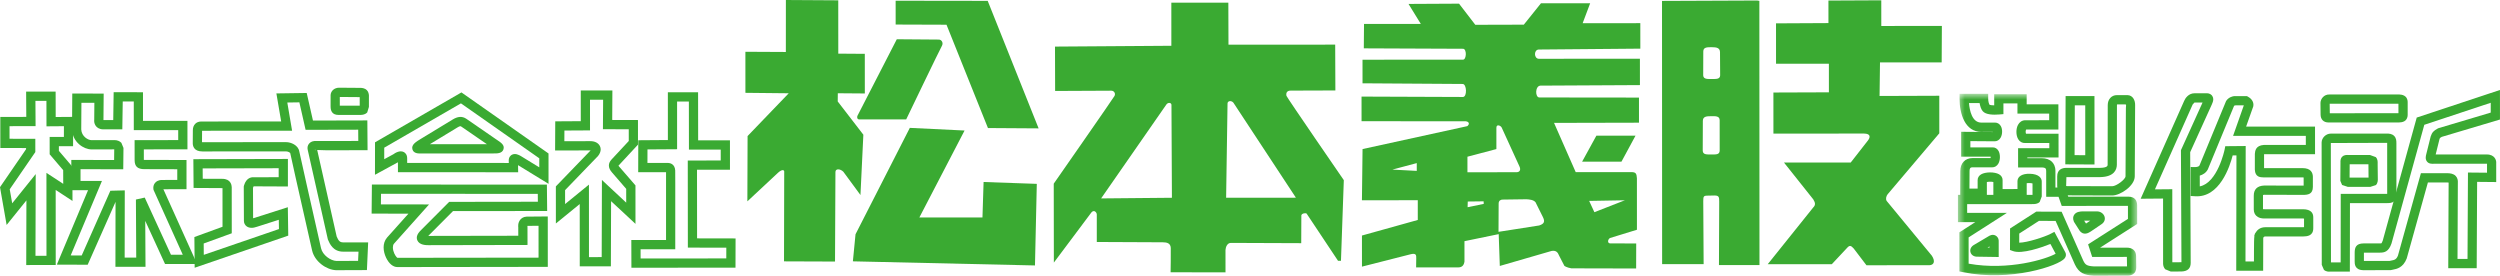 <?xml version="1.0" encoding="UTF-8"?>
<svg width="362px" height="40px" viewBox="0 0 362 40" version="1.1" xmlns="http://www.w3.org/2000/svg" xmlns:xlink="http://www.w3.org/1999/xlink">
    <!-- Generator: Sketch 46.1 (44463) - http://www.bohemiancoding.com/sketch -->
    <title>logo</title>
    <desc>Created with Sketch.</desc>
    <defs>
        <polygon id="path-1" points="-1.35525272e-20 38.465 -1.35525272e-20 40 361.996 40 361.996 0.088 -1.35525272e-20 0.088 -1.35525272e-20 38.465 10.595 38.465 10.595 13.353 -0 13.353 -0 38.465"></polygon>
        <polygon id="path-3" points="0.507 27 26.464 27 26.464 0.672 0.507 0.672 0.507 27"></polygon>
    </defs>
    <g id="Page-1" stroke="none" stroke-width="1" fill="none" fill-rule="evenodd">
        <g id="logo" transform="translate(0, -1)">
            <g id="Group-3" transform="translate(0, 0.912)">
                <mask id="mask-2" fill="white">
                    <use xlink:href="#path-1"></use>
                </mask>
                <g id="Clip-2"></g>
            </g>
            <path d="M6.723,15.607 C6.725,16.502 6.731,19.292 6.731,19.292 C6.731,19.292 8.53,19.279 9.256,19.273 C9.254,19.828 9.251,20.277 9.25,20.828 L7.19,20.829 L7.192,23.343 C7.192,23.343 8.879,25.322 9.149,25.637 C9.152,25.902 9.154,26.71 9.156,27.62 C8.472,27.175 6.724,26.03 6.724,26.03 L6.729,38.038 L5.137,38.038 C5.141,36.858 5.17,26.208 5.17,26.208 C5.17,26.208 2.686,29.298 1.767,30.438 C1.598,29.475 1.457,28.682 1.409,28.411 C1.695,27.994 5.115,23.019 5.115,23.019 L5.114,21.102 C5.114,21.102 2.28,21.093 1.381,21.092 L1.38,19.27 C2.285,19.267 5.152,19.26 5.152,19.26 C5.152,19.26 5.135,16.504 5.13,15.608 L6.723,15.607 Z M7.387,14.266 L3.784,14.267 C3.784,14.267 3.803,17.03 3.807,17.926 C2.9,17.928 0.046,17.936 0.046,17.936 L0.048,22.431 C0.048,22.431 2.878,22.435 3.775,22.436 L3.775,22.602 C3.556,22.926 -0,28.102 -0,28.102 L0.96,33.573 C0.96,33.573 2.907,31.154 3.826,30.017 C3.815,32.576 3.799,39.377 3.799,39.377 L8.068,39.375 L8.063,28.504 C8.745,28.952 10.497,30.098 10.497,30.098 L10.482,25.14 C10.482,25.14 8.798,23.163 8.526,22.846 L8.525,22.169 L10.581,22.168 L10.595,17.924 C10.595,17.924 8.788,17.936 8.064,17.943 C8.062,17.043 8.055,14.265 8.055,14.265 L7.387,14.266 Z" id="Fill-1" fill="#3AAA32"></path>
            <path d="M16.545,22.383 L16.545,22.369 L16.545,22.384 L16.545,22.383 Z M17.711,19.727 C17.711,19.727 17.757,16.615 17.773,15.692 C18.332,15.693 18.808,15.694 19.371,15.695 L19.373,19.845 L25.805,19.842 L25.806,21.285 C24.738,21.287 19.49,21.291 19.49,21.291 L19.493,24.187 C19.496,25.095 19.92,25.493 20.907,25.493 C20.907,25.493 24.645,25.502 25.668,25.506 L25.669,27.056 C24.881,27.058 23.432,27.06 23.432,27.06 C22.889,27.067 22.592,27.303 22.438,27.496 C22.241,27.741 22.2,28.017 22.2,28.205 L22.219,28.428 L22.234,28.5 C22.234,28.5 25.763,36.325 26.466,37.884 L24.755,37.885 C24.426,37.173 20.957,29.609 20.957,29.609 L19.681,29.892 C19.681,29.892 19.721,37.141 19.727,38.296 L18.051,38.296 C18.052,37.132 18.067,28.566 18.067,28.566 L15.981,28.62 C15.981,28.62 12.153,37.26 11.831,37.992 C11.437,37.991 10.94,37.988 10.236,37.986 C10.886,36.438 14.761,27.203 14.761,27.203 C14.761,27.203 12.429,27.201 11.661,27.2 L11.661,25.499 C12.725,25.5 17.846,25.512 17.846,25.512 L17.879,22.42 L17.573,21.679 C17.328,21.426 16.978,21.289 16.587,21.289 L13.244,21.294 C12.753,21.293 11.813,20.76 11.764,19.745 C11.764,19.745 11.784,16.853 11.79,15.882 C12.406,15.885 13.046,15.886 13.665,15.889 C13.658,16.719 13.645,18.351 13.645,18.351 L13.656,18.226 C13.634,18.327 13.561,18.844 13.903,19.272 C14.065,19.469 14.366,19.713 14.903,19.729 L17.056,19.728 L17.711,19.727 Z M16.448,15.011 C16.448,15.011 16.411,17.461 16.398,18.387 L14.98,18.388 L14.981,18.351 L15.012,14.553 L10.465,14.54 L10.43,19.774 C10.52,21.621 12.144,22.628 13.235,22.633 C13.235,22.633 16.281,22.628 16.542,22.628 C16.537,22.988 16.531,23.652 16.525,24.172 C15.468,24.167 10.326,24.154 10.326,24.154 L10.328,28.537 C10.328,28.537 11.937,28.54 12.751,28.541 C12.097,30.092 8.228,39.318 8.228,39.318 L12.696,39.334 C12.696,39.334 16.21,31.4 16.73,30.23 C16.724,31.812 16.714,39.637 16.714,39.637 L21.07,39.635 C21.07,39.635 21.046,35.673 21.032,32.982 C22.211,35.55 23.897,39.227 23.897,39.227 L28.537,39.225 C28.537,39.225 23.978,29.119 23.657,28.403 C24.369,28.399 26.341,28.396 26.341,28.396 L27.007,28.393 L27.005,24.169 L20.907,24.155 L20.828,24.147 L20.827,22.63 C21.896,22.629 27.143,22.622 27.143,22.622 L27.141,18.503 L20.706,18.506 L20.704,14.357 L16.457,14.348 L16.448,15.011 Z" id="Fill-4" fill="#3AAA32"></path>
            <path d="M45.572,22.684 L45.713,22.702 L45.647,22.756 L45.572,22.684 L45.572,22.684 Z M43.349,15.819 C43.53,16.614 44.25,19.798 44.25,19.798 C44.25,19.798 50.755,19.783 51.868,19.78 C51.872,20.347 51.877,20.839 51.88,21.411 C50.787,21.413 45.699,21.416 45.699,21.416 C45.592,21.407 45.078,21.411 44.751,21.802 C44.549,22.04 44.48,22.354 44.555,22.686 L47.476,35.673 L47.502,35.73 C47.736,36.286 48.23,37.441 49.683,37.44 L51.913,37.439 C51.89,37.955 51.872,38.289 51.85,38.773 C50.976,38.776 48.757,38.786 48.716,38.786 C47.867,38.751 46.708,37.941 46.486,36.938 L46.018,34.867 C45.237,31.415 43.407,23.324 43.337,22.929 C43.185,22.009 42.112,21.582 41.437,21.583 L29.299,21.588 L29.25,21.583 C29.25,21.202 29.256,20.134 29.26,19.936 C29.538,19.936 42.295,19.926 42.295,19.926 C42.295,19.926 41.774,16.857 41.601,15.844 C42.264,15.834 42.841,15.827 43.349,15.819 L43.349,15.819 Z M43.87,14.472 L40.021,14.527 C40.021,14.527 40.537,17.567 40.713,18.587 C39.327,18.587 29.13,18.595 29.13,18.595 C28.41,18.595 27.924,19.099 27.925,19.848 L27.912,21.741 C27.912,22.099 28.048,22.929 29.3,22.928 L41.438,22.923 C41.672,22.922 41.98,23.075 42.025,23.166 C42.079,23.488 43.138,28.198 44.717,35.164 L45.184,37.231 C45.554,38.897 47.282,40.073 48.666,40.125 L53.13,40.108 L53.309,36.095 L49.683,36.096 C49.177,36.096 49.003,35.829 48.748,35.236 C48.713,35.078 46.074,23.349 45.931,22.719 C46.524,22.761 47.489,22.762 49.107,22.757 L53.223,22.748 L53.192,18.437 C53.192,18.437 46.244,18.455 45.317,18.457 C45.136,17.668 44.411,14.464 44.411,14.464 L43.87,14.472 Z" id="Fill-6" fill="#3AAA32"></path>
            <path d="M49.203,15.041 C49.394,15.042 51.942,15.062 52.086,15.063 C52.086,15.291 52.086,15.928 52.088,16.302 L49.205,16.303 C49.205,16.226 49.204,15.323 49.203,15.041 M47.871,14.749 L47.869,16.38 L47.872,16.468 C47.872,17.002 48.071,17.644 49.021,17.643 L52.258,17.64 C52.522,17.628 52.905,17.576 53.177,17.274 L53.418,16.482 L53.419,15.006 C53.427,14.861 53.447,14.405 53.127,14.065 C52.8,13.724 52.321,13.724 52.164,13.724 L49.103,13.7 C48.436,13.7 47.917,14.141 47.871,14.749" id="Fill-8" fill="#3AAA32"></path>
            <path d="M40.352,25.358 L40.352,26.662 C39.394,26.666 36.632,26.666 36.632,26.666 C36.297,26.666 35.654,26.82 35.35,27.808 L35.319,27.909 L35.297,28.012 L35.319,32.98 C35.319,33.309 35.469,33.602 35.73,33.785 C36.09,34.038 36.612,34.057 37.206,33.836 C37.206,33.836 39.191,33.203 40.37,32.825 C40.38,33.419 40.383,33.773 40.392,34.167 C39.602,34.438 30.954,37.403 29.508,37.901 C29.505,37.205 29.497,36.688 29.494,36.258 C30.2,36.002 33.559,34.779 33.559,34.779 L33.554,28.087 C33.542,27.808 33.413,26.895 32.191,26.895 C32.191,26.895 30.226,26.886 29.357,26.884 C29.352,26.346 29.349,25.93 29.346,25.384 C30.477,25.384 39.224,25.363 40.352,25.358 L40.352,25.358 Z M41.02,24.018 L27.998,24.049 L28.032,28.215 L32.191,28.238 L32.218,28.238 C32.219,28.803 32.221,31.46 32.221,33.066 L32.221,33.837 C31.523,34.093 28.148,35.322 28.148,35.322 L28.188,39.769 L41.739,35.118 L41.678,31.006 L36.745,32.58 L36.651,32.599 C36.648,31.986 36.633,28.503 36.633,28.189 C36.676,28.058 36.711,27.998 36.725,27.98 L41.023,28 L41.688,28 L41.688,24.017 L41.02,24.018 Z" id="Fill-10" fill="#3AAA32"></path>
            <path d="M66.745,15.967 C67.385,16.417 77.563,23.552 78.088,23.921 L78.088,25.231 C77.016,24.572 75.386,23.577 75.386,23.577 C75.15,23.444 74.589,23.131 74.093,23.425 C73.964,23.5 73.664,23.734 73.665,24.238 C73.665,24.238 73.67,24.438 73.673,24.598 C72.48,24.599 60.127,24.592 58.959,24.591 L58.958,23.911 C58.958,23.326 58.607,23.088 58.456,23.01 C57.899,22.731 57.232,23.124 56.885,23.387 L56.965,23.333 C56.965,23.333 56.284,23.703 55.636,24.054 C55.636,23.291 55.638,22.739 55.638,22.383 C56.248,22.027 66.075,16.355 66.745,15.967 L66.745,15.967 Z M66.449,14.595 L54.303,21.607 L54.296,26.307 L57.621,24.498 L57.622,25.93 L75.03,25.943 C75.03,25.943 75.014,25.068 75.013,24.915 C75.515,25.224 79.427,27.618 79.427,27.618 L79.425,23.223 L66.815,14.381 L66.449,14.595 Z" id="Fill-12" fill="#3AAA32"></path>
            <path d="M66.214,19.468 C66.622,19.212 66.71,19.27 66.769,19.311 C66.769,19.311 69.359,21.093 70.503,21.878 L62.242,21.881 C63.044,21.395 66.214,19.468 66.214,19.468 M65.516,18.325 L61.357,20.852 L61.085,21.017 C60.219,21.535 59.533,21.945 59.717,22.619 C59.793,22.896 60.034,23.223 60.75,23.223 L71.428,23.218 C71.972,23.226 72.71,23.235 72.903,22.613 C73.092,22.017 72.575,21.668 71.979,21.268 L71.804,21.151 L67.502,18.186 C66.91,17.803 66.278,17.849 65.516,18.325" id="Fill-14" fill="#3AAA32"></path>
            <path d="M55.173,29.06 C56.389,29.061 76.654,29.073 77.87,29.073 C77.875,29.52 77.875,29.761 77.883,30.212 C76.667,30.214 65.04,30.231 65.04,30.231 L60.813,34.472 C60.46,34.848 60.35,35.172 60.351,35.433 C60.351,35.573 60.383,35.695 60.428,35.797 C60.732,36.502 61.711,36.501 62.032,36.501 L76.385,36.471 L76.379,33.868 L76.371,33.767 L76.374,33.707 C76.58,33.703 77.379,33.696 77.981,33.692 L77.983,38.305 C76.734,38.306 57.539,38.331 57.539,38.331 C57.464,38.296 57.115,37.929 56.952,37.302 C56.91,37.134 56.889,36.977 56.889,36.831 C56.889,36.601 56.941,36.411 57.048,36.288 L62.126,30.603 C62.126,30.603 56.225,30.595 55.156,30.593 C55.163,30.042 55.167,29.605 55.173,29.06 L55.173,29.06 Z M53.844,28.383 L53.81,31.93 C53.81,31.93 57.429,31.936 59.142,31.939 C58,33.214 56.041,35.405 56.041,35.405 C55.687,35.822 55.548,36.325 55.548,36.829 C55.548,37.347 55.695,37.868 55.899,38.299 C56.309,39.172 56.926,39.683 57.554,39.671 L79.321,39.641 L79.317,32.341 L76.247,32.368 C75.775,32.387 75.484,32.628 75.324,32.824 C74.957,33.282 75.033,33.873 75.055,33.984 L75.045,33.874 C75.045,33.874 75.045,34.564 75.047,35.136 C73.837,35.137 62.031,35.16 62.031,35.16 L62.017,35.157 C62.428,34.745 65.263,31.901 65.595,31.567 C66.124,31.566 79.23,31.553 79.23,31.553 L79.19,27.735 L53.849,27.719 L53.844,28.383 Z" id="Fill-16" fill="#3AAA32"></path>
            <path d="M87.332,15.438 C87.324,16.396 87.303,19.708 87.303,19.708 C87.303,19.708 90.144,19.717 91.044,19.718 L91.045,21.416 C90.729,21.75 88.543,24.105 88.543,24.105 C88.289,24.383 88.165,24.673 88.165,24.97 C88.165,25.302 88.324,25.643 88.637,25.992 C88.637,25.992 90.397,28.024 90.675,28.347 L90.676,30.343 C89.634,29.369 87.158,27.061 87.158,27.061 C87.158,27.061 87.128,37.059 87.125,38.228 L85.283,38.229 L85.278,27.732 C85.278,27.732 82.847,29.712 81.825,30.547 L81.824,28.532 C82.174,28.172 86.597,23.584 86.597,23.584 C86.854,23.265 86.979,22.942 86.979,22.636 C86.979,22.47 86.945,22.31 86.869,22.157 C86.643,21.695 86.132,21.433 85.467,21.439 C85.459,21.439 82.953,21.447 81.718,21.45 C81.722,20.895 81.724,20.45 81.727,19.902 C82.618,19.897 85.434,19.881 85.434,19.881 L85.432,15.439 L87.332,15.438 Z M88.003,14.097 L84.095,14.098 L84.097,18.547 C83.203,18.553 80.401,18.57 80.401,18.57 L80.378,22.792 L85.475,22.778 L85.517,22.782 C85.364,22.942 80.488,27.99 80.488,27.99 L80.491,33.36 C80.491,33.36 82.924,31.379 83.945,30.546 L83.949,39.569 L88.455,39.567 C88.455,39.567 88.48,32.344 88.486,30.129 C89.529,31.099 92.017,33.417 92.017,33.417 L92.015,27.846 L89.635,25.101 L89.551,24.992 C89.869,24.641 92.201,22.137 92.201,22.137 L92.379,21.944 L92.378,18.381 C92.378,18.381 89.552,18.372 88.649,18.371 C88.655,17.415 88.674,14.096 88.674,14.096 L88.003,14.097 Z" id="Fill-18" fill="#3AAA32"></path>
            <path d="M99.748,15.699 C99.748,16.794 99.758,22.666 99.758,22.666 L104.36,22.664 L104.361,24.235 C103.375,24.237 99.589,24.248 99.589,24.248 L99.602,36.854 C99.602,36.854 104.134,36.86 105.17,36.865 C105.169,37.419 105.169,37.867 105.168,38.42 L92.761,38.425 C92.76,37.928 92.758,37.596 92.757,37.094 L97.778,37.091 L97.778,36.424 C97.782,31.708 97.781,29.074 97.78,27.596 C97.78,25.735 97.778,25.714 97.771,25.68 C97.715,24.732 97.014,24.6 96.716,24.589 L93.75,24.59 C93.751,23.958 93.755,23.268 93.755,22.637 C94.701,22.63 98.045,22.608 98.045,22.608 L98.042,15.7 L99.748,15.699 Z M100.413,14.36 L96.706,14.362 L96.709,21.277 C95.763,21.284 92.425,21.308 92.425,21.308 L92.411,25.934 L96.444,25.932 C96.443,26.908 96.445,33.615 96.443,35.752 L91.416,35.755 L91.429,39.766 L106.5,39.759 L106.511,35.526 C106.511,35.526 101.967,35.516 100.937,35.515 C100.936,34.409 100.927,26.691 100.927,25.582 C101.913,25.581 105.699,25.574 105.699,25.574 L105.697,21.322 L101.093,21.324 C101.091,20.232 101.083,14.36 101.083,14.36 L100.413,14.36 Z" id="Fill-20" fill="#3AAA32"></path>
            <path d="M120.911,38.872 L113.525,38.845 L113.555,25.907 C113.595,25.631 113.311,25.423 112.655,26.015 L108.219,30.154 L108.25,20.7 L114.208,14.506 L107.936,14.441 L107.933,8.497 L113.791,8.527 L113.796,1 L121.38,1.047 L121.384,8.767 L125.224,8.795 L125.227,14.534 L121.315,14.503 L121.303,15.692 L125.014,20.505 L124.595,29.239 L122.117,25.87 C121.667,25.419 120.971,25.384 120.972,25.904 L120.911,38.872 Z" id="Fill-22" fill="#3AAA32"></path>
            <polygon id="Fill-24" fill="#3AAA32" points="129.691 4.554 137.054 4.579 143.055 19.541 150.391 19.589 143.019 1.124 129.689 1.105"></polygon>
            <path d="M135.951,6.731 C136.328,6.731 136.655,7.195 136.376,7.665 C136.098,8.132 131.217,18.288 131.217,18.288 L124.366,18.291 C124.51,18.283 124.01,18.358 124.142,17.8 L129.857,6.683 L135.951,6.731 Z" id="Fill-26" fill="#3AAA32"></path>
            <polygon id="Fill-28" fill="#3AAA32" points="133.123 32.49 142.261 32.486 142.424 27.354 150.129 27.622 149.864 39.437 123.498 38.842 123.879 34.922 131.742 19.516 139.67 19.899"></polygon>
            <path d="M177.543,29.632 L177.747,15.978 C177.747,15.618 178.263,15.501 178.588,15.858 L187.648,29.627 L177.543,29.632 Z M159.441,29.731 L168.847,16.195 C169.087,15.773 169.628,15.834 169.628,16.194 L169.693,29.636 L159.441,29.731 Z M186.277,14.874 C186.186,14.425 186.373,14.121 186.886,14.12 L193.363,14.098 L193.336,7.462 L177.884,7.469 L177.864,1.385 L169.61,1.389 L169.612,7.628 L152.764,7.747 L152.782,14.171 C152.782,14.171 160.565,14.128 160.922,14.132 C161.337,14.14 161.567,14.552 161.379,14.894 C161.127,15.344 152.582,27.595 152.582,27.595 L152.598,39.022 L158.046,31.748 C158.439,31.304 158.814,31.775 158.815,32.051 L158.816,36.039 L168.356,36.083 C168.943,36.083 169.501,36.2 169.527,36.906 C169.549,37.508 169.503,40.423 169.503,40.423 L177.453,40.439 C177.453,40.439 177.442,37.395 177.451,37.203 C177.474,36.758 177.714,36.18 178.219,36.173 L188.419,36.212 L188.436,32.176 C188.486,31.879 189.141,31.799 189.209,31.944 L193.749,38.768 L194.172,38.768 L194.584,27.086 C194.584,27.086 186.329,15.101 186.277,14.874 L186.277,14.874 Z" id="Fill-30" fill="#3AAA32"></path>
            <path d="M222.345,30.287 L223.4,32.407 C223.721,33.048 223.652,33.394 222.877,33.648 L216.984,34.569 L217.004,30.479 C217.003,30.012 217.349,29.899 217.578,29.899 L221.015,29.852 C221.45,29.878 222.049,29.924 222.345,30.287 L222.345,30.287 Z M212.509,31.006 L212.531,30.18 L214.827,30.152 L214.846,30.523 L212.509,31.006 Z M212.485,23.692 L216.677,22.585 L216.676,19.529 C216.657,18.907 217.294,19.181 217.437,19.457 L220.003,25.069 C220.259,25.599 220.073,25.938 219.57,25.938 L212.486,25.942 L212.485,23.692 Z M235.283,30 L230.866,31.726 L230.11,30.091 L235.283,30 Z M205.147,25.744 L201.615,25.558 L205.147,24.616 L205.147,25.744 Z M222.777,8.172 L237.52,8.043 L237.518,4.354 L229.168,4.359 L230.255,1.472 L223.132,1.474 L220.648,4.572 L213.623,4.591 L211.267,1.53 L203.952,1.569 L205.733,4.462 L197.51,4.465 L197.479,8.001 L211.845,8.062 C212.415,8.068 212.355,9.639 211.845,9.639 L197.292,9.646 L197.294,13.062 L211.793,13.159 C212.392,13.159 212.461,15.043 211.83,15.043 L197.151,14.986 L197.153,18.549 L212.253,18.564 C212.804,18.64 212.78,19.024 212.463,19.267 L197.298,22.584 L197.208,29.997 L205.294,29.992 L205.295,32.852 L197.21,35.105 L197.213,39.609 L204.285,37.809 C205.108,37.614 205.071,37.999 205.072,38.404 L205.054,39.721 L211.178,39.719 C211.671,39.706 211.963,39.462 212.055,38.877 L212.054,35.922 L217.012,34.901 L217.172,39.51 L224.659,37.34 C225.291,37.224 225.569,37.514 225.764,38.025 L226.52,39.49 C226.52,39.49 226.813,39.737 227.533,39.855 L236.913,39.877 L236.924,36.255 L233.125,36.242 C232.729,36.215 232.794,35.654 233.125,35.467 L237.028,34.267 L237.025,26.808 C236.976,26.177 236.904,25.936 236.277,25.922 L228.163,25.925 L225.025,18.794 L237.325,18.765 L237.324,15.13 L222.916,15.113 C222.263,15.136 222.263,13.447 223.045,13.399 L237.461,13.322 L237.459,9.505 L222.803,9.511 C222.117,9.473 222.069,8.251 222.777,8.172 L222.777,8.172 Z" id="Fill-32" fill="#3AAA32"></path>
            <polygon id="Fill-34" fill="#3AAA32" points="231.155 20.647 236.823 20.644 234.789 24.406 229.091 24.409"></polygon>
            <path d="M247.901,12.44 C247.254,12.44 246.653,12.492 246.623,11.913 L246.637,8.45 C246.636,7.801 247.252,7.836 247.899,7.836 C248.544,7.836 249.057,7.922 249.057,8.57 L249.078,11.912 C249.059,12.458 248.547,12.44 247.901,12.44 L247.901,12.44 Z M249.01,22.786 C249.01,23.427 248.447,23.365 247.799,23.365 C247.157,23.365 246.555,23.428 246.555,22.787 L246.572,18.511 C246.572,17.861 247.109,17.824 247.753,17.824 C248.398,17.823 249.007,17.773 249.008,18.419 L249.01,22.786 Z M254.429,1.074 L240.659,1.132 L240.676,39.246 L246.686,39.243 L246.632,30.135 C246.661,29.611 246.577,29.33 247.172,29.33 L248.31,29.307 C248.927,29.329 248.942,29.555 248.942,30.244 L248.905,39.383 L254.772,39.381 L254.755,1.126 L254.429,1.074 Z" id="Fill-36" fill="#3AAA32"></path>
            <path d="M272.41,1.044 L264.758,1.081 L264.759,4.343 L257.167,4.382 L257.17,10.233 L264.823,10.23 L264.825,14.368 L256.789,14.397 L256.792,20.345 L269.901,20.339 C270.884,20.35 270.881,20.864 270.41,21.427 L267.987,24.531 L258.319,24.535 L262.566,29.873 C262.887,30.389 262.887,30.708 262.567,31.027 L255.969,39.256 L265.251,39.252 L267.45,36.902 C267.835,36.465 268.027,36.56 268.409,36.975 L270.261,39.407 L279.384,39.403 C280.021,39.369 280.275,38.861 279.735,38.032 L273.19,30.096 C273.028,29.843 273.081,29.414 273.382,29.071 L280.811,20.302 L280.809,14.865 L272.161,14.896 L272.224,10.036 L281.154,10.032 L281.183,4.757 L272.412,4.761 L272.41,1.044 Z" id="Fill-38" fill="#3AAA32"></path>
            <path d="M301.943,16.253 L301.946,23.473 C301.393,23.469 300.95,23.467 300.399,23.465 C300.401,22.425 300.425,17.292 300.431,16.254 L301.943,16.253 Z M302.61,14.912 L299.1,14.913 L299.057,24.798 L303.283,24.817 L303.278,14.911 L302.61,14.912 Z" id="Fill-40" fill="#3AAA32"></path>
            <path d="M307.817,16.113 L307.831,16.215 L307.858,16.192 C307.84,16.343 307.829,16.5 307.829,16.657 L307.776,26.524 C307.776,26.971 306.445,27.965 305.852,27.965 L299.317,27.948 L299.178,27.933 L299.215,26.646 L304.124,26.645 C306.18,26.602 306.507,25.515 306.52,24.869 L306.534,16.215 L306.555,16.113 L307.817,16.113 Z M305.201,16.212 L305.185,24.855 C305.184,24.976 305.176,25.285 304.108,25.305 L299.137,25.308 C298.653,25.323 297.873,25.505 297.882,26.556 L297.884,27.93 C297.884,28.741 298.461,29.288 299.317,29.287 L305.853,29.308 C307.023,29.306 309.113,27.905 309.113,26.53 L309.166,16.232 C309.186,15.553 308.848,14.8 308.069,14.773 L306.515,14.774 C305.754,14.774 305.201,15.377 305.201,16.212 L305.201,16.212 Z" id="Fill-42" fill="#3AAA32"></path>
            <g id="Group-46" transform="translate(283, 13.912)">
                <mask id="mask-4" fill="white">
                    <use xlink:href="#path-3"></use>
                </mask>
                <g id="Clip-45"></g>
                <path d="M11.308,13.651 L11.309,15.301 L11.096,15.302 L10.468,15.303 L10.467,13.62 C10.711,13.572 11.084,13.586 11.308,13.651 L11.308,13.651 Z M11.308,13.38 L11.308,13.368 L11.308,13.382 L11.308,13.38 Z M5.638,13.444 L5.639,15.305 L4.698,15.305 L4.697,13.447 C4.955,13.385 5.378,13.382 5.638,13.444 L5.638,13.444 Z M4.697,13.162 L4.697,13.172 L4.697,13.162 Z M5.488,9.976 L5.475,9.976 L5.488,9.976 Z M10.193,6.455 L10.182,6.455 L10.193,6.455 Z M3.644,2.013 C3.73,2.483 3.865,2.913 4.099,3.186 C4.537,3.708 5.637,3.734 6.484,3.664 L7.096,3.612 L7.095,2.064 L9.126,2.063 L9.127,3.539 L13.721,3.537 L13.722,4.497 L10.233,4.499 C9.792,4.513 9.423,4.758 9.204,5.171 C9.052,5.461 8.976,5.824 8.976,6.186 C8.976,6.585 9.068,6.979 9.252,7.267 C9.477,7.622 9.83,7.815 10.218,7.795 L13.741,7.793 L13.741,8.548 L9.219,8.55 L9.22,11.334 L12.602,11.333 C12.99,11.332 13.136,11.422 13.193,11.478 C13.258,11.547 13.288,11.67 13.288,11.846 L13.29,15.588 L15.077,15.588 C15.214,15.979 15.539,16.904 15.539,16.904 L25.125,16.9 L25.126,16.957 L25.126,16.94 L25.127,18.783 C24.574,19.135 19.357,22.471 19.357,22.471 L19.947,24.289 L24.971,24.287 C24.974,24.527 24.99,25.58 24.992,25.658 L20.151,25.66 C19.168,25.599 18.942,25.424 18.651,24.811 L15.522,17.745 L15.088,17.741 L11.851,17.73 L8.057,20.173 L8.047,23.288 L8.488,23.447 C9.778,23.916 12.63,22.921 13.898,22.412 C14.161,22.91 14.435,23.418 14.657,23.83 C13.358,24.578 7.883,26.31 2.057,25.267 L2.055,21.463 C2.579,21.128 7.6,17.911 7.6,17.911 L1.845,17.914 L1.844,16.648 L11.115,16.643 L11.309,16.641 C11.615,16.641 12.035,16.64 12.347,16.326 L12.646,15.533 L12.645,13.386 C12.657,12.868 12.213,12.285 10.929,12.25 C9.842,12.219 9.152,12.621 9.131,13.3 L9.132,14.46 L6.976,14.461 L6.975,13.146 C6.975,12.806 6.784,12.506 6.457,12.32 C5.815,11.955 4.478,11.966 3.857,12.34 C3.542,12.528 3.361,12.828 3.361,13.158 L3.362,14.395 L2.176,14.395 C2.179,13.554 2.191,11.864 2.191,11.864 C2.19,11.318 2.434,11.318 2.626,11.318 L5.468,11.317 C5.815,11.329 6.145,11.138 6.35,10.797 C6.653,10.296 6.67,9.443 6.384,8.936 C6.202,8.613 5.906,8.429 5.571,8.429 L2.31,8.431 L2.309,7.522 C3.257,7.53 5.83,7.548 5.83,7.548 C6.177,7.552 6.489,7.364 6.684,7.032 C6.967,6.55 6.98,5.807 6.717,5.342 C6.534,5.024 6.232,4.839 5.885,4.839 L3.885,4.84 C2.541,4.832 2.197,3.068 2.11,2.013 L3.644,2.013 Z M4.22,0.673 L0.743,0.674 L0.743,1.344 C0.744,3.672 1.57,6.165 3.88,6.183 L5.559,6.182 L5.555,6.208 C5.059,6.204 0.973,6.173 0.973,6.173 L0.975,9.771 L5.245,9.769 L5.253,9.825 L5.229,9.976 L2.625,9.977 C1.548,9.978 0.853,10.716 0.854,11.862 L0.838,15.307 L0.507,15.307 L0.508,19.253 L3.023,19.252 C2.023,19.89 0.718,20.73 0.718,20.73 L0.721,26.39 L1.254,26.5 C8.084,27.922 15.162,25.575 15.978,24.475 C16.174,24.209 16.203,23.89 16.056,23.619 L14.476,20.658 L13.892,20.962 C13.059,21.394 10.558,22.212 9.385,22.23 C9.386,21.724 9.387,21.263 9.387,20.906 C9.864,20.598 11.968,19.244 12.241,19.069 C12.532,19.071 14.063,19.077 14.652,19.079 C14.963,19.786 17.444,25.389 17.444,25.389 C18.041,26.643 18.844,26.923 20.112,27 L25.079,26.999 C25.489,26.999 25.795,26.888 26.017,26.665 C26.329,26.354 26.329,25.954 26.328,25.716 L26.306,24.135 C26.288,23.388 25.782,22.947 24.957,22.947 L21.092,22.949 C22.033,22.351 26.464,19.516 26.464,19.516 L26.458,16.838 L26.462,16.88 L26.458,16.787 C26.434,15.992 26.011,15.581 25.199,15.564 L16.484,15.568 C16.352,15.176 16.025,14.246 16.025,14.246 L14.625,14.247 C14.625,13.429 14.625,11.832 14.625,11.821 C14.625,11.167 14.363,10.76 14.142,10.538 C13.784,10.173 13.266,9.991 12.601,9.991 L10.555,9.992 L10.555,9.889 L15.077,9.887 L15.076,6.453 L10.361,6.455 L10.312,6.194 C10.312,6.048 10.343,5.924 10.386,5.843 L15.057,5.84 L15.055,2.197 L10.462,2.199 L10.461,0.724 L5.761,0.726 L5.762,2.342 C5.464,2.334 5.212,2.31 5.094,2.266 C5.014,2.144 4.889,1.833 4.888,1.342 L4.888,0.672 L4.22,0.673 Z" id="Fill-44" fill="#3AAA32" mask="url(#mask-4)"></path>
            </g>
            <path d="M288.077,36.687 L288.077,36.856 C287.965,36.853 287.931,36.852 287.795,36.85 C287.929,36.773 287.971,36.748 288.077,36.687 M287.904,35.234 L285.821,36.468 C285.404,36.705 285.209,37.126 285.33,37.533 C285.45,37.944 285.85,38.192 286.346,38.168 L289.412,38.215 L289.411,36.008 C289.446,35.473 289.154,35.219 288.974,35.116 C288.51,34.855 288.037,35.14 287.904,35.234" id="Fill-47" fill="#3AAA32"></path>
            <path d="M301.786,32.949 L302.676,32.949 C302.373,33.154 302.094,33.345 302.056,33.371 C301.965,33.228 301.919,33.154 301.786,32.949 M300.328,32.12 C300.206,32.313 300.103,32.636 300.296,33.082 L300.316,33.129 L301.111,34.376 C301.7,35.197 302.459,34.703 302.744,34.52 L304.328,33.446 L304.322,33.448 C304.692,33.201 304.857,32.798 304.749,32.402 C304.63,31.966 304.207,31.641 303.716,31.611 L301.517,31.611 C301.227,31.623 300.621,31.651 300.328,32.12" id="Fill-49" fill="#3AAA32"></path>
            <path d="M317.5,16.127 L317.752,15.851 C317.752,15.851 318.397,15.846 318.932,15.845 C318.712,16.329 315.8,22.749 315.8,22.749 L315.875,38.969 C315.875,38.969 314.885,38.978 314.553,38.979 L314.548,28.397 C314.548,28.397 312.882,28.413 312.034,28.419 C312.762,26.781 317.5,16.127 317.5,16.127 L317.5,16.127 Z M317.75,14.508 C316.923,14.509 316.433,15.2 316.267,15.609 L309.969,29.778 C309.969,29.778 312.423,29.756 313.212,29.75 L313.216,39.067 L313.214,39.161 C313.214,39.47 313.325,39.776 313.531,39.994 L314.337,40.322 L315.908,40.309 C316.779,40.275 317.212,39.855 317.212,39.06 C317.212,39.053 317.14,23.324 317.139,23.036 C317.255,22.777 320.262,16.148 320.262,16.148 C320.365,15.916 320.481,15.647 320.481,15.371 C320.481,15.216 320.443,15.062 320.344,14.908 C320.259,14.766 320.036,14.518 319.579,14.506 L317.75,14.508 Z" id="Fill-51" fill="#3AAA32"></path>
            <path d="M324.905,16.256 C324.756,16.682 323.348,20.677 323.348,20.677 L333.883,20.673 L333.883,21.984 L327.818,21.986 C326.605,22.065 326.539,22.859 326.503,23.286 L326.501,25.566 C326.548,26.657 327.288,26.674 327.774,26.687 L327.855,26.69 L333.413,26.687 L333.567,26.7 C333.567,26.882 333.568,27.622 333.568,27.876 L333.487,27.879 L327.843,27.866 C326.849,27.913 326.345,28.419 326.346,29.329 L326.347,31.333 C326.347,31.798 326.545,32.088 326.712,32.248 C327.003,32.531 327.421,32.659 327.989,32.638 L333.451,32.635 L333.624,32.652 L333.624,33.889 L333.533,33.896 L333.445,33.899 L328.016,33.902 C327.254,33.902 326.818,34.318 326.589,34.724 C326.531,34.784 326.486,34.872 326.458,35.022 L326.398,35.2 L326.439,35.162 C326.386,35.556 326.381,36.217 326.376,37.402 C326.376,37.402 326.374,38.232 326.373,38.86 L325.146,38.861 C325.148,37.626 325.176,22.143 325.176,22.143 L322.22,22.17 L322.113,22.705 C322.101,22.758 321.098,27.479 318.529,27.989 C318.529,27.381 318.528,26.89 318.527,26.428 C318.955,26.304 319.419,26.046 319.693,25.529 C319.693,25.529 323.409,16.534 323.496,16.323 L323.636,16.257 L324.905,16.256 Z M325.184,14.916 L323.513,14.917 L323.472,14.924 C323.35,14.941 322.728,15.044 322.368,15.588 L322.331,15.645 L318.487,24.956 C318.354,25.199 317.885,25.194 317.881,25.194 L317.203,25.184 L317.196,25.815 L317.194,29.377 L317.811,29.414 C321.399,29.689 322.889,25.076 323.293,23.5 C323.52,23.5 323.578,23.5 323.837,23.497 C323.835,24.743 323.808,40.201 323.808,40.201 L327.704,40.199 C327.704,40.199 327.718,35.723 327.718,35.444 C327.783,35.251 327.95,35.24 328.016,35.24 L333.469,35.237 L333.579,35.235 C334.029,35.217 334.962,35.186 334.961,34.052 L334.961,32.454 C334.96,31.925 334.7,31.296 333.451,31.297 L327.963,31.3 C327.821,31.302 327.735,31.296 327.682,31.287 L327.681,29.329 L327.688,29.232 L327.872,29.202 L333.485,29.219 C334.174,29.218 334.905,29.128 334.904,28.058 L334.904,26.578 C334.887,26.004 334.61,25.344 333.413,25.345 L327.837,25.346 C327.837,25.04 327.837,23.362 327.837,23.352 L327.841,23.332 L327.86,23.326 L335.218,23.327 L335.216,19.331 L325.236,19.335 C325.604,18.297 326.271,16.411 326.271,16.411 L326.28,16.357 L326.296,16.159 C326.296,15.612 325.882,15.196 325.493,14.992 L325.346,14.916 L325.184,14.916 Z" id="Fill-53" fill="#3AAA32"></path>
            <path d="M337.339,16.024 L347.293,16.019 C347.295,16.351 347.295,17.117 347.296,17.393 L337.356,17.398 C337.352,17.086 337.339,16.195 337.339,16.024 M336.003,15.886 L336.02,17.581 C336.021,18.291 336.457,18.734 337.162,18.734 L347.402,18.729 C347.73,18.714 348.632,18.67 348.631,17.599 L348.631,15.805 C348.63,14.766 347.725,14.701 347.428,14.681 L337.299,14.683 C336.541,14.655 336.027,15.286 336.003,15.886" id="Fill-55" fill="#3AAA32"></path>
            <path d="M345.633,21.683 L345.661,21.684 L345.663,21.784 L345.666,29.069 L345.62,29.07 L338.938,29.073 C338.938,29.073 338.927,37.83 338.927,38.992 L337.526,38.992 C337.526,38.307 337.505,21.866 337.505,21.709 L345.633,21.683 M345.632,20.343 L337.493,20.347 C336.817,20.347 336.197,20.934 336.17,21.6 L336.191,39.351 L336.506,40.074 C336.827,40.36 337.231,40.347 337.389,40.327 L337.313,40.332 L340.259,40.331 C340.259,40.331 340.272,31.574 340.274,30.412 L345.621,30.41 C345.975,30.41 346.414,30.41 346.723,30.098 L347.002,29.264 L346.998,21.722 C346.998,21.352 346.968,20.978 346.674,20.683 C346.365,20.371 345.932,20.34 345.632,20.343" id="Fill-57" fill="#3AAA32"></path>
            <path d="M340.234,24.784 C340.643,24.784 342.584,24.784 342.949,24.784 C342.949,24.791 342.964,26.483 342.966,26.714 L340.221,26.716 C340.225,26.14 340.233,25.086 340.234,24.784 M339.162,23.683 C338.882,23.951 338.89,24.29 338.9,24.564 L338.882,27.191 L339.133,27.784 L339.958,28.057 L343.388,28.055 L343.24,28.055 L344.027,27.799 C344.309,27.519 344.322,27.116 344.306,26.797 L344.283,24.805 L344.283,24.683 C344.294,24.414 344.3,24.045 344.01,23.747 L343.179,23.446 L340.025,23.447 C339.859,23.434 339.46,23.397 339.162,23.683" id="Fill-59" fill="#3AAA32"></path>
            <path d="M360.119,24.535 L360.122,24.489 L360.122,24.543 L360.119,24.535 L360.119,24.535 Z M360.657,15.881 L360.658,17.304 C359.815,17.557 353.044,19.575 353.044,19.575 L352.985,19.608 C352.382,19.928 352.161,20.175 351.962,20.76 L351.318,23.349 C351.284,23.478 351.243,23.65 351.244,23.832 C351.244,24.019 351.287,24.218 351.431,24.395 C351.71,24.739 352.098,24.726 352.509,24.711 L360.1,24.706 L360.122,24.709 C360.121,24.943 360.119,25.452 360.12,26.008 C359.348,26 357.361,25.983 357.361,25.983 C357.361,25.983 357.3,37.3 357.297,38.496 L355.847,38.496 C355.851,37.299 355.896,27.414 355.896,27.414 L355.899,27.328 C355.899,27.142 355.865,26.776 355.595,26.488 C355.273,26.144 354.793,26.087 354.367,26.077 L350.546,26.079 L347.224,38.004 C346.991,38.589 346.716,38.641 346.218,38.738 L346.011,38.781 L342.295,38.783 L342.295,37.584 L344.499,37.583 L344.64,37.581 C345.221,37.58 345.876,37.477 346.291,36.248 C346.291,36.248 350.857,19.735 351.039,19.071 C351.619,18.878 359.227,16.357 360.657,15.881 L360.657,15.881 Z M361.115,14.318 L349.942,18.024 L345.017,35.854 C344.908,36.165 344.822,36.237 344.82,36.237 L344.64,36.244 L344.474,36.245 L342.259,36.246 C341.14,36.247 340.973,36.86 340.96,37.523 L340.958,37.64 L340.957,38.887 C340.957,39.183 340.957,40.085 342.168,40.121 L346.148,40.119 L346.467,40.053 C347.063,39.94 347.966,39.766 348.492,38.429 C348.492,38.429 351.311,28.315 351.561,27.418 L354.35,27.417 L354.349,27.417 L354.561,27.44 L354.507,39.833 L358.625,39.831 C358.625,39.831 358.683,28.537 358.688,27.335 C359.459,27.341 361.452,27.361 361.452,27.361 L361.451,24.589 L361.455,24.541 C361.455,24.315 361.383,24.037 361.185,23.803 C361.016,23.604 360.691,23.366 360.099,23.367 L352.686,23.37 C352.804,22.902 353.241,21.14 353.241,21.14 C353.303,20.966 353.332,20.943 353.565,20.819 C353.715,20.772 361.996,18.306 361.996,18.306 L361.994,14.027 L361.115,14.318 Z" id="Fill-61" fill="#3AAA32"></path>
        </g>
    </g>
</svg>